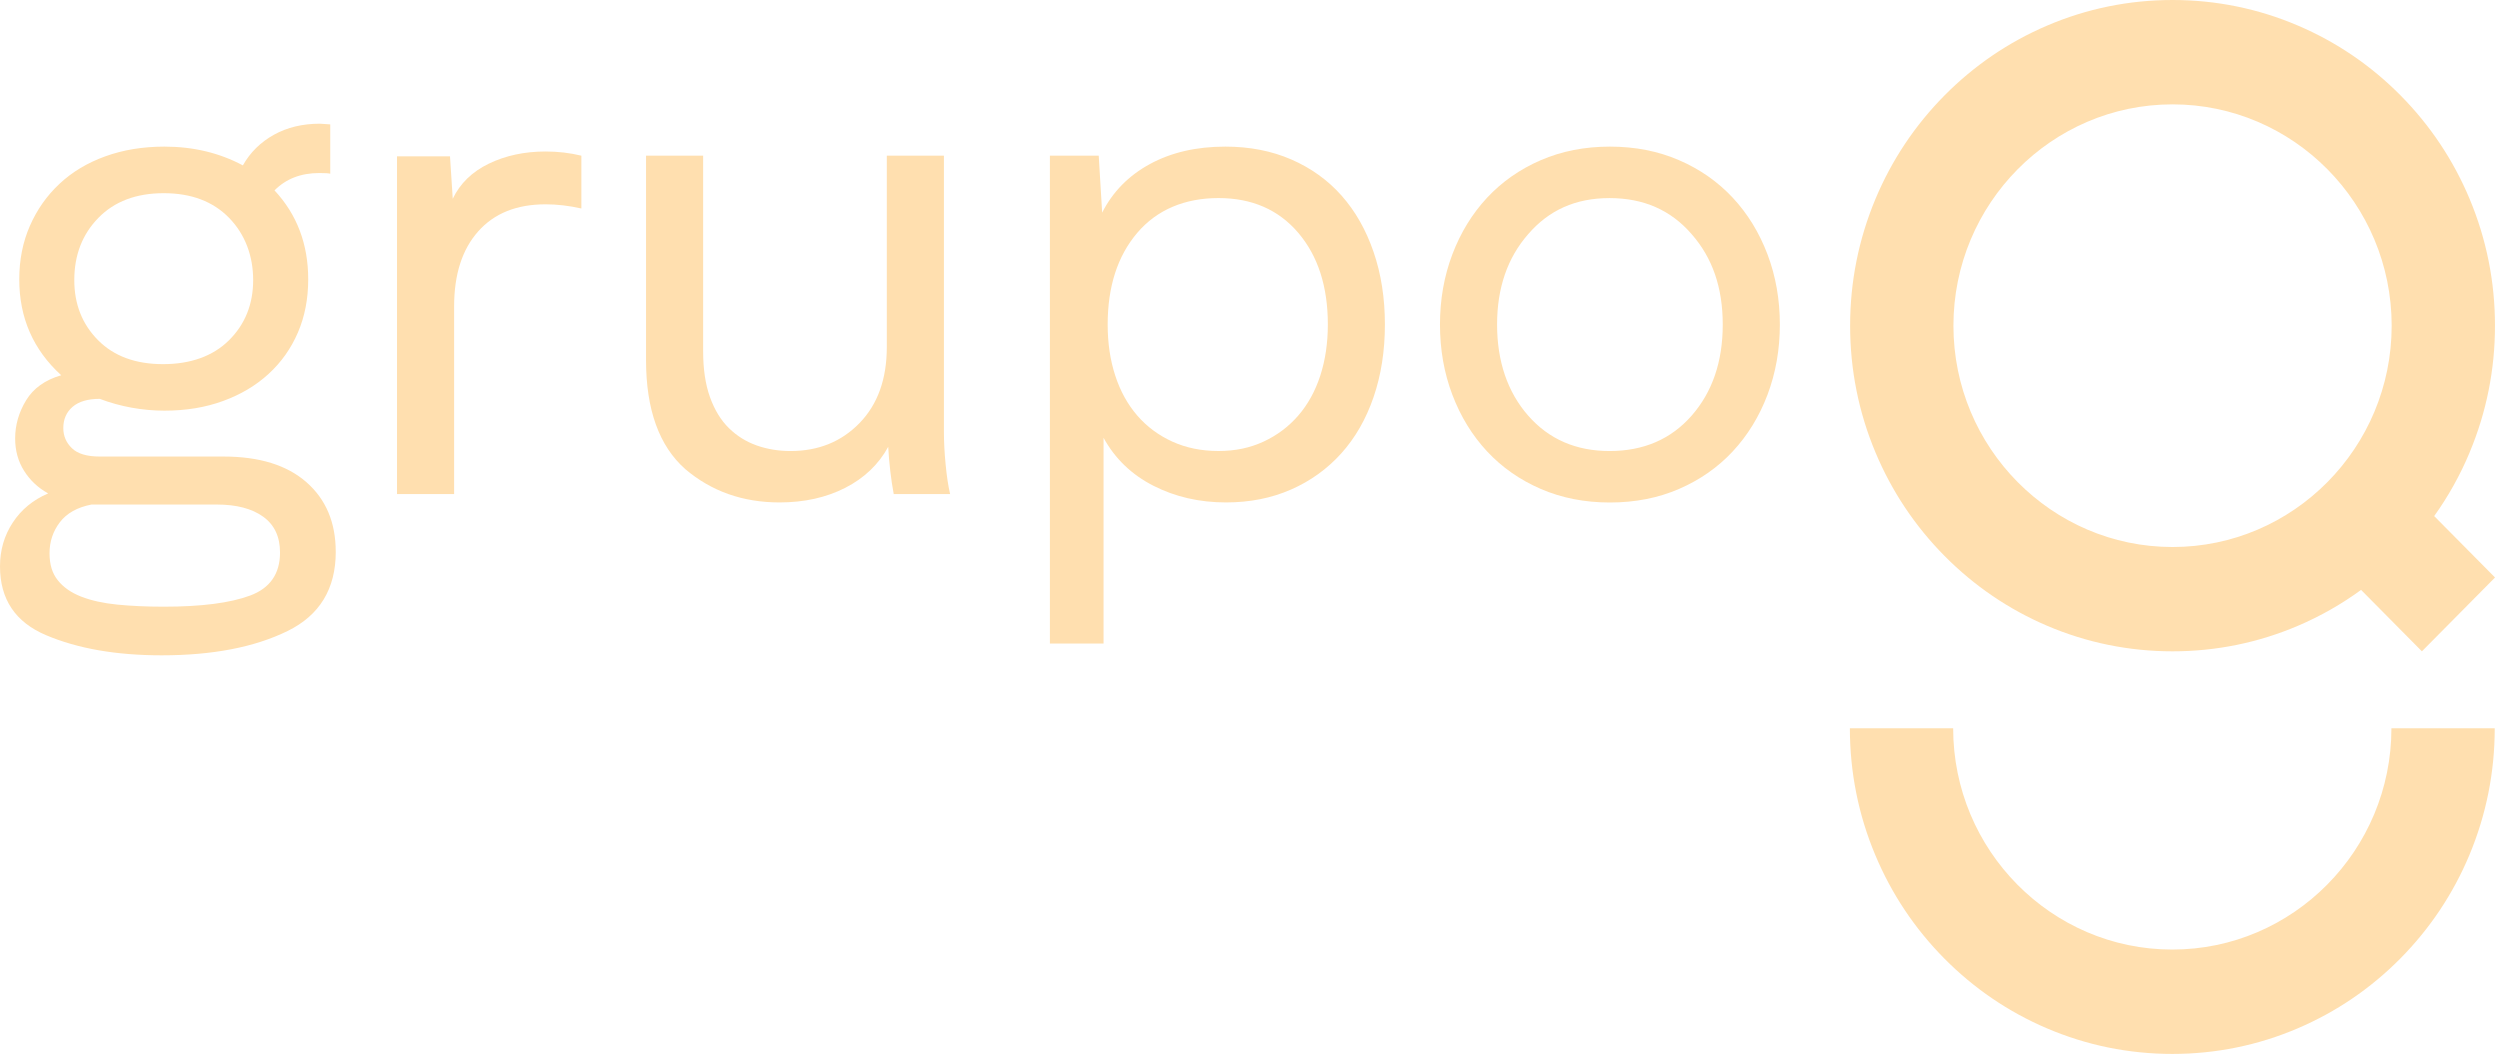 <svg width="102" height="43" viewBox="0 0 102 43" fill="none" xmlns="http://www.w3.org/2000/svg">
<path d="M100.76 18.46C101.447 16.821 101.795 15.08 101.795 13.288C101.795 11.495 101.447 9.754 100.76 8.115C100.097 6.532 99.149 5.112 97.942 3.892C96.735 2.673 95.328 1.715 93.761 1.046C92.139 0.352 90.415 0 88.64 0C86.866 0 85.142 0.351 83.519 1.046C81.952 1.715 80.546 2.673 79.338 3.892C78.131 5.112 77.183 6.532 76.52 8.115C75.834 9.754 75.485 11.495 75.485 13.288C75.485 15.08 75.832 16.821 76.52 18.46C77.183 20.043 78.131 21.464 79.338 22.683C80.546 23.903 81.952 24.86 83.519 25.53C85.142 26.223 86.866 26.574 88.64 26.574C90.415 26.574 92.139 26.223 93.761 25.53C94.675 25.14 95.535 24.649 96.332 24.068L98.814 26.574L101.797 23.562L99.315 21.056C99.891 20.251 100.375 19.383 100.762 18.459L100.76 18.46ZM88.64 22.318C83.71 22.318 79.7 18.267 79.7 13.288C79.7 8.308 83.71 4.258 88.64 4.258C93.57 4.258 97.58 8.308 97.58 13.288C97.58 18.267 93.57 22.318 88.64 22.318Z" fill="#FFDFAF"/>
<path d="M97.57 29.712C97.57 34.691 93.559 38.742 88.63 38.742C83.7 38.742 79.689 34.691 79.689 29.712H75.475C75.475 31.505 75.823 33.246 76.511 34.885C77.174 36.468 78.121 37.888 79.329 39.108C80.536 40.327 81.943 41.285 83.51 41.954C85.132 42.648 86.856 43 88.631 43C90.405 43 92.129 42.649 93.752 41.954C95.319 41.285 96.725 40.327 97.933 39.108C99.14 37.888 100.088 36.468 100.751 34.885C101.437 33.246 101.785 31.505 101.785 29.712H97.57Z" fill="#FFDFAF"/>
<path d="M13.699 22.512C13.699 24.024 13.043 25.102 11.734 25.745C10.386 26.406 8.674 26.737 6.596 26.737C4.743 26.737 3.172 26.463 1.881 25.916C0.627 25.386 0 24.45 0 23.108C0 22.446 0.173 21.851 0.52 21.322C0.866 20.793 1.348 20.396 1.965 20.131C1.553 19.904 1.226 19.597 0.982 19.209C0.739 18.822 0.618 18.382 0.618 17.891C0.618 17.343 0.767 16.823 1.066 16.331C1.366 15.84 1.842 15.5 2.498 15.31C1.356 14.271 0.786 12.967 0.786 11.398C0.786 10.604 0.93 9.876 1.22 9.214C1.51 8.552 1.912 7.98 2.428 7.499C2.942 7.017 3.564 6.643 4.295 6.379C5.024 6.115 5.829 5.982 6.708 5.982C7.888 5.982 8.954 6.238 9.909 6.748C10.208 6.218 10.629 5.803 11.172 5.5C11.714 5.198 12.342 5.047 13.053 5.047L13.474 5.075V7.088C13.418 7.069 13.267 7.06 13.025 7.06C12.276 7.06 11.668 7.296 11.2 7.768C12.117 8.751 12.575 9.962 12.575 11.398C12.575 12.191 12.435 12.915 12.155 13.566C11.874 14.218 11.476 14.781 10.961 15.253C10.447 15.726 9.829 16.094 9.108 16.358C8.387 16.623 7.588 16.755 6.708 16.755C5.829 16.755 4.912 16.594 4.07 16.273C3.583 16.273 3.213 16.382 2.961 16.599C2.709 16.817 2.583 17.106 2.583 17.465C2.583 17.787 2.699 18.06 2.933 18.286C3.167 18.514 3.546 18.627 4.07 18.627H9.122C10.581 18.627 11.709 18.977 12.504 19.675C13.3 20.374 13.698 21.32 13.698 22.511L13.699 22.512ZM11.425 22.541C11.425 21.898 11.196 21.411 10.737 21.081C10.279 20.75 9.647 20.585 8.842 20.585H3.733C3.153 20.698 2.723 20.94 2.442 21.308C2.161 21.677 2.021 22.097 2.021 22.57C2.021 23.043 2.133 23.392 2.358 23.675C2.583 23.959 2.9 24.181 3.312 24.342C3.723 24.502 4.215 24.611 4.785 24.668C5.356 24.724 5.987 24.753 6.68 24.753C8.215 24.753 9.389 24.602 10.204 24.299C11.017 23.997 11.425 23.41 11.425 22.542V22.541ZM3.031 11.427C3.031 12.411 3.354 13.228 4 13.879C4.646 14.531 5.53 14.857 6.652 14.857C7.775 14.857 8.692 14.531 9.347 13.879C10.002 13.227 10.329 12.409 10.329 11.427C10.329 10.444 10.002 9.561 9.347 8.889C8.692 8.218 7.803 7.882 6.68 7.882C5.558 7.882 4.668 8.218 4.014 8.889C3.359 9.559 3.031 10.406 3.031 11.427Z" fill="#FFDFAF"/>
<path d="M22.261 6.181C22.766 6.181 23.253 6.238 23.72 6.352V8.506C23.214 8.393 22.728 8.336 22.261 8.336C21.081 8.336 20.164 8.704 19.51 9.441C18.855 10.178 18.528 11.199 18.528 12.503V20.158H16.198V6.379H18.36L18.472 8.109C18.771 7.485 19.262 7.007 19.945 6.677C20.628 6.347 21.4 6.181 22.261 6.181Z" fill="#FFDFAF"/>
<path d="M36.464 20.159C36.408 19.857 36.361 19.545 36.324 19.223C36.286 18.902 36.258 18.571 36.239 18.231C35.846 18.95 35.261 19.507 34.485 19.904C33.708 20.3 32.815 20.499 31.804 20.499C30.308 20.499 29.026 20.046 27.958 19.139C26.892 18.194 26.358 16.71 26.358 14.687V6.351H28.688V14.328C28.688 15.064 28.782 15.691 28.969 16.209C29.156 16.728 29.413 17.147 29.74 17.468C30.068 17.789 30.446 18.024 30.877 18.176C31.307 18.327 31.766 18.402 32.252 18.402C33.394 18.402 34.333 18.02 35.074 17.256C35.813 16.492 36.182 15.46 36.182 14.158V6.351H38.512V17.635C38.512 18.032 38.535 18.472 38.582 18.954C38.628 19.435 38.689 19.837 38.765 20.159H36.463H36.464Z" fill="#FFDFAF"/>
<path d="M50.022 20.499C48.936 20.499 47.949 20.272 47.06 19.819C46.171 19.366 45.492 18.714 45.025 17.863V26.255H42.836V6.351H44.828L44.968 8.676C45.399 7.825 46.049 7.164 46.919 6.691C47.79 6.219 48.814 5.982 49.993 5.982C50.985 5.982 51.882 6.157 52.687 6.507C53.491 6.857 54.175 7.349 54.736 7.981C55.298 8.615 55.733 9.38 56.041 10.278C56.35 11.176 56.504 12.164 56.504 13.241C56.504 14.318 56.349 15.306 56.041 16.204C55.733 17.102 55.292 17.867 54.722 18.5C54.151 19.134 53.468 19.625 52.673 19.974C51.878 20.323 50.993 20.499 50.021 20.499H50.022ZM54.176 13.241C54.176 11.691 53.774 10.444 52.969 9.499C52.164 8.554 51.078 8.081 49.713 8.081C48.347 8.081 47.204 8.554 46.401 9.499C45.596 10.444 45.193 11.692 45.193 13.241C45.193 13.997 45.295 14.692 45.502 15.325C45.708 15.958 46.008 16.501 46.401 16.955C46.793 17.408 47.271 17.762 47.832 18.018C48.394 18.273 49.02 18.401 49.713 18.401C50.406 18.401 50.999 18.273 51.552 18.018C52.104 17.762 52.576 17.408 52.969 16.955C53.362 16.502 53.661 15.958 53.868 15.325C54.073 14.691 54.176 13.996 54.176 13.241Z" fill="#FFDFAF"/>
<path d="M65.685 5.982C66.714 5.982 67.654 6.167 68.506 6.536C69.358 6.904 70.087 7.415 70.696 8.067C71.304 8.719 71.777 9.49 72.114 10.378C72.45 11.267 72.618 12.221 72.618 13.242C72.618 14.263 72.449 15.217 72.114 16.106C71.777 16.995 71.303 17.765 70.696 18.417C70.088 19.069 69.358 19.579 68.506 19.948C67.655 20.317 66.715 20.502 65.685 20.502C64.655 20.502 63.715 20.317 62.863 19.948C62.012 19.58 61.282 19.069 60.673 18.417C60.066 17.765 59.593 16.995 59.256 16.106C58.919 15.218 58.751 14.263 58.751 13.242C58.751 12.221 58.919 11.267 59.256 10.378C59.593 9.49 60.066 8.719 60.673 8.067C61.282 7.415 62.011 6.904 62.863 6.536C63.715 6.167 64.655 5.982 65.685 5.982ZM65.67 18.402C67.059 18.402 68.176 17.92 69.021 16.956C69.865 15.992 70.288 14.754 70.288 13.242C70.288 11.73 69.867 10.52 69.021 9.556C68.176 8.574 67.059 8.082 65.67 8.082C64.281 8.082 63.193 8.574 62.348 9.556C61.503 10.52 61.081 11.75 61.081 13.242C61.081 14.734 61.503 15.992 62.348 16.956C63.193 17.92 64.3 18.402 65.67 18.402Z" fill="#FFDFAF"/>
</svg>
